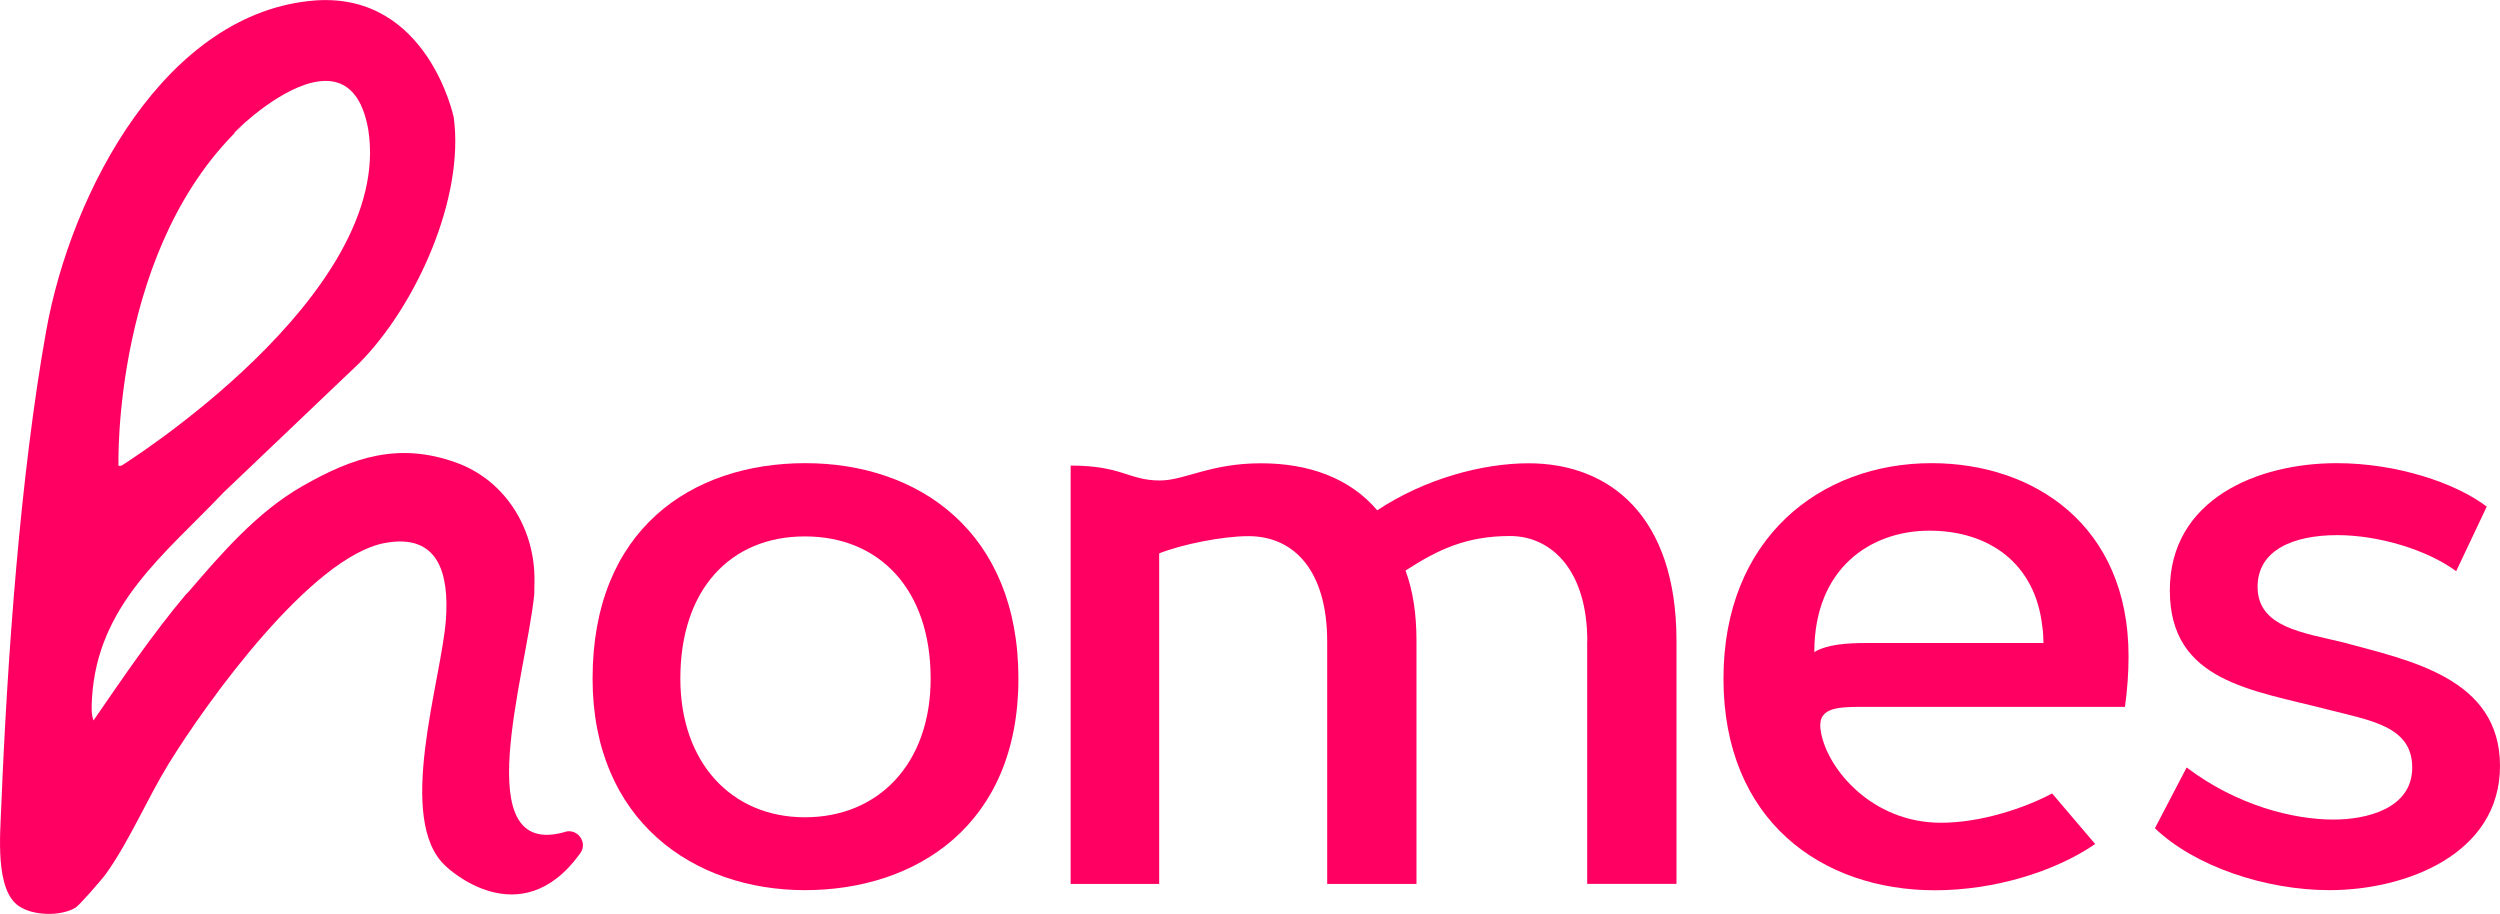<?xml version="1.0" encoding="UTF-8"?>
<svg xmlns="http://www.w3.org/2000/svg" id="a" viewBox="0 0 196.26 71.75">
  <path d="M44.36,65.31c-7.71,2.21-3.07-12.29-2.42-18.63.01-.67.04-1.24,0-1.84-.22-3.77-2.49-7.2-6.09-8.51-4.53-1.65-8.13-.45-12.14,1.85-3.51,2.01-6.31,5.25-8.9,8.27-.07.08-.16.15-.23.23-2.65,3.16-4.92,6.51-7.24,9.88-.19-.48-.15-1.21-.12-1.73.43-7.36,5.72-11.31,10.35-16.19l10.63-10.13c4.46-4.5,8.28-12.95,7.42-19.3,0,0-2.03-9.75-10.81-9.18C13.03.88,5.59,15.03,3.63,25.95,1.6,37.27.56,51.76.1,63.32c-.08,2.14-.51,6.55,1.39,7.82,1.13.76,3.26.81,4.43.12.31-.18,2.12-2.26,2.42-2.69,1.84-2.59,3.2-5.84,4.9-8.61,3.06-4.97,11.21-16.25,16.96-17.33,4.26-.8,5.05,2.46,4.81,5.96-.34,4.83-4.04,15.85.03,19.45,0,0,5.76,5.54,10.51-1.05.61-.84-.19-1.97-1.19-1.69ZM9.53,36.56c-.07,0-.19.02-.23,0,0,0-.49-17.36,9.94-26.9C15.04,13.87,27.12-.01,28.91,10.17c2.06,13.02-19.38,26.39-19.38,26.39Z" style="fill:#ff0062;"></path>
  <path d="M46.52,53.27c0-11.72,7.78-16.91,16.7-16.91s16.73,5.41,16.73,16.91-8.03,16.61-16.76,16.61-16.67-5.44-16.67-16.61ZM73.06,53.27c0-7.01-4.03-11.16-9.87-11.16s-9.78,4.15-9.78,11.16c0,6.58,4,10.89,9.78,10.89s9.87-4.21,9.87-10.89Z" style="fill:#ff0062;"></path>
  <path d="M124.61,50.35c0-5.6-2.83-8.27-6.06-8.27-3.41,0-5.63,1.04-8.21,2.71.58,1.57.86,3.38.86,5.51v19.09h-7.01v-19.03c0-5.57-2.61-8.27-6.18-8.27-2.06,0-5.23.65-7.01,1.35v25.95h-6.95v-32.84c4.06,0,4.55,1.17,7.01,1.17,1.94,0,3.94-1.35,7.93-1.35,3.78,0,6.98,1.17,9.13,3.69,3.75-2.49,8.3-3.69,11.87-3.69,6.36,0,11.62,4.12,11.62,13.93v19.09h-7.01v-19.03Z" style="fill:#ff0062;"></path>
  <path d="M135.3,53.27c0-11.01,7.59-16.91,16.33-16.91,8.02,0,15.47,4.86,15.47,15.16,0,1.26-.09,2.58-.28,3.97h-20.63c-2.12,0-3.63.09-3.23,2.03.52,2.86,4,7.07,9.41,7.07,3.17,0,6.61-1.17,8.73-2.3l3.38,3.97c-3.23,2.21-7.99,3.63-12.58,3.63-8.92,0-16.6-5.5-16.6-16.61ZM146.49,50.48h13.93c0-.46-.03-.89-.09-1.29-.55-5.01-4.24-7.53-8.86-7.53s-9.04,2.95-9.04,9.53c1.02-.61,2.58-.71,4.06-.71Z" style="fill:#ff0062;"></path>
  <path d="M169.17,65.02l2.49-4.77c3.94,2.98,8.36,4.09,11.53,4.09,2.55,0,6.18-.83,6.18-4.09s-3.32-3.69-6.64-4.55c-5.93-1.54-12.39-2.18-12.39-9.35s6.89-9.99,13.1-9.99c4.7,0,9.32,1.54,11.78,3.41l-2.4,5.07c-2.34-1.72-6.15-2.83-9.32-2.83-3.47,0-6.27,1.17-6.27,4.06,0,3.2,3.63,3.6,6.76,4.37,5.14,1.41,12.27,2.77,12.27,9.69s-7.38,9.75-13.38,9.75c-5.04,0-10.61-1.88-13.71-4.86Z" style="fill:#ff0062;"></path>
</svg>
